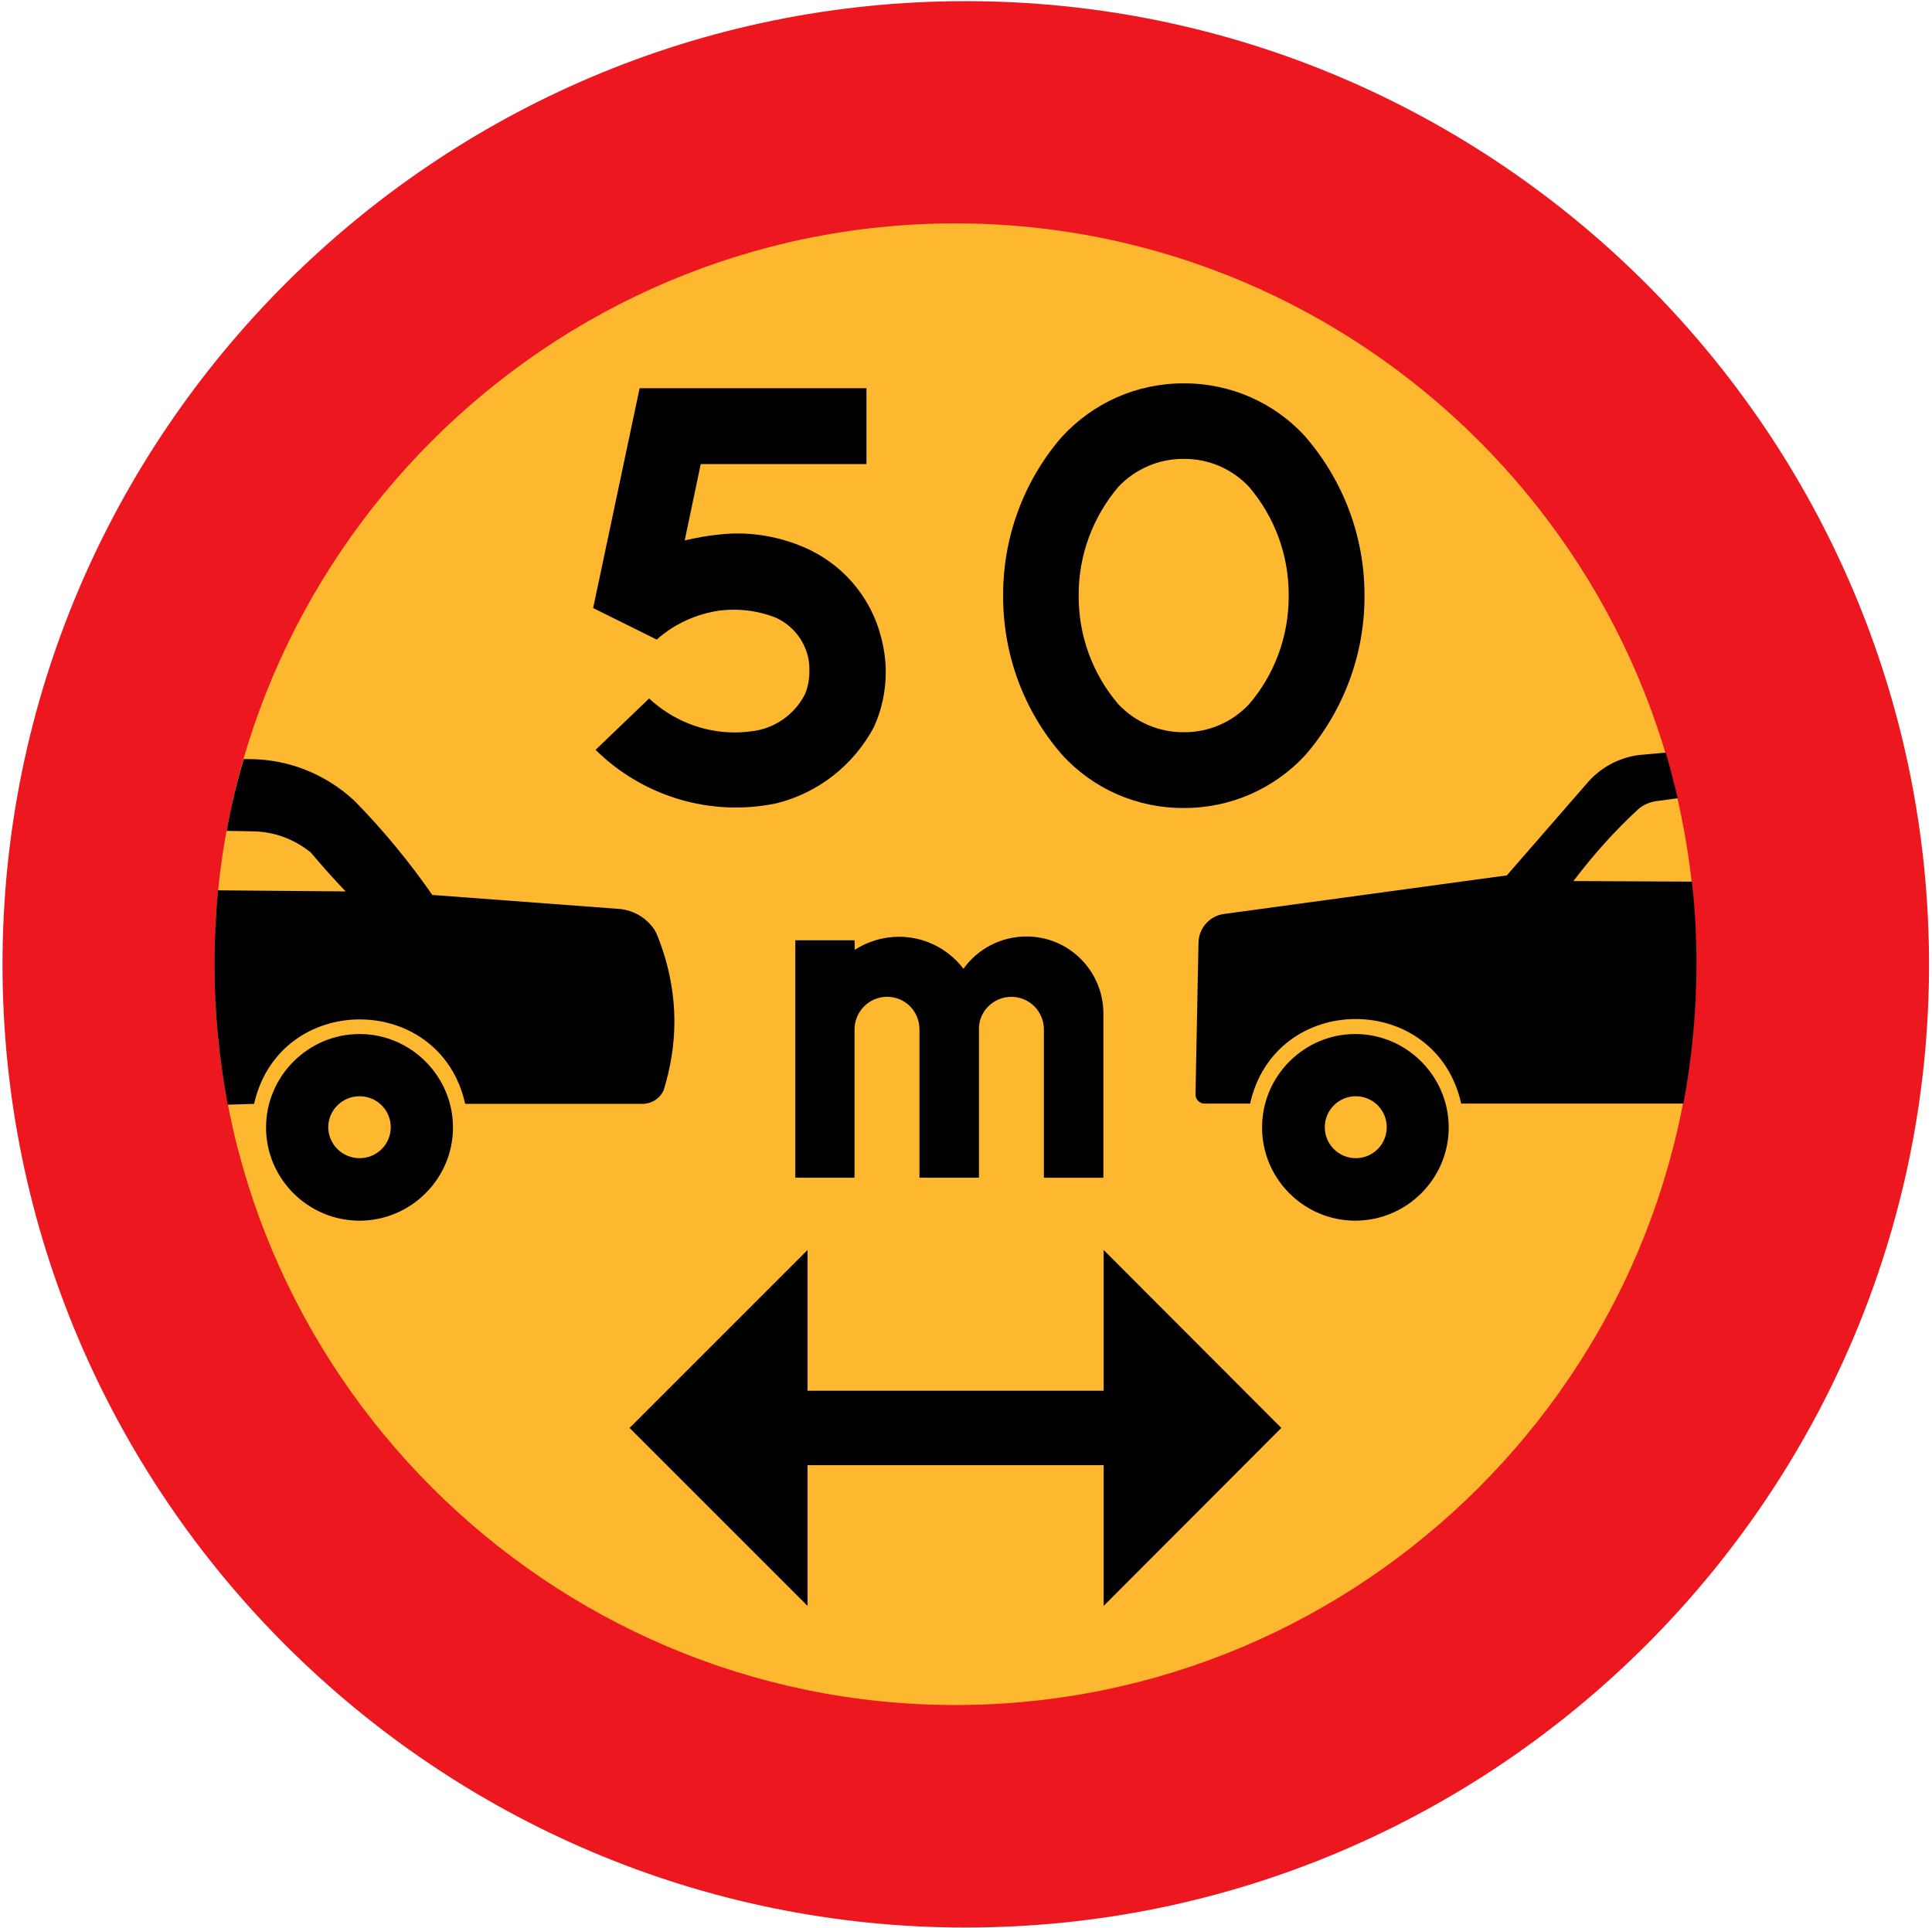 <?xml version="1.0"?>
<svg xmlns:rdf="http://www.w3.org/1999/02/22-rdf-syntax-ns#" xmlns="http://www.w3.org/2000/svg" xmlns:cc="http://web.resource.org/cc/" xmlns:xlink="http://www.w3.org/1999/xlink" xmlns:dc="http://purl.org/dc/elements/1.1/" xmlns:svg="http://www.w3.org/2000/svg" xml:space="preserve" viewBox="-0.664 -0.304 512 511">
		<path d="m510.55 255.31c0-140.61-114.69-255.31-255.31-255.31-140.54 0-255.24 114.7-255.24 255.31 0 140.54 114.7 255.24 255.24 255.24 140.62 0 255.31-114.69 255.31-255.24z" fill="#ED171F"/>
		<path d="m448.85 255.24c0-108.14-88.2-196.34-196.34-196.34-108.07 0-196.34 88.2-196.34 196.34 0 108.07 88.272 196.34 196.34 196.34 108.14 0 196.34-88.27 196.34-196.34z" fill="#FEB82F"/>
		<path d="m119.38 298.51c0-13.608-11.16-24.768-24.768-24.768s-24.768 11.16-24.768 24.768 11.156 24.7 24.764 24.7 24.772-11.09 24.772-24.7z"/>
		<path d="m212.76 183.46c0.72-1.872 1.08-3.888 1.08-5.904 0-1.224-0.072-2.52-0.36-3.744-1.08-4.608-4.176-8.352-8.424-10.368-3.6-1.44-7.416-2.16-11.232-2.16-1.224 0-2.448 0.072-3.672 0.216-6.192 0.864-12.096 3.528-16.776 7.704l-16.848-8.352 12.31-58.26h60.12v20.088h-43.92l-4.248 20.232c2.952-0.648 5.832-1.224 8.784-1.512 7.632-0.936 15.48 0.216 22.608 3.24 10.296 4.32 17.928 13.176 20.664 23.976 0.792 3.024 1.224 6.12 1.224 9.216 0 5.04-1.08 10.08-3.168 14.616-5.4 10.08-14.76 17.424-25.848 20.16-17.28 3.6-35.28-1.728-47.88-14.184l14.184-13.608c6.192 5.76 14.256 9 22.68 9 2.16 0 4.392-0.216 6.48-0.648 5.35-1.24 9.88-4.84 12.26-9.73z"/>
		<path d="m258.77 272.74c-0.216-4.824 3.744-8.856 8.568-8.856 4.752 0 8.64 3.816 8.64 8.64v39.312h15.768v-43.64c-0.072-11.232-9.144-20.304-20.376-20.304-6.624 0-12.888 3.168-16.704 8.568-4.032-5.328-10.368-8.496-17.064-8.496-4.176 0-8.28 1.224-11.736 3.456l-0.072-2.52h-15.696v62.928h15.696v-39.096c-0.072-4.824 3.744-8.856 8.64-8.856 4.752 0 8.568 3.816 8.568 8.64v39.312h15.768v-39.1z"/>
		<polygon points="291.82 388.01 291.82 425.3 338.9 378.14 291.82 330.98 291.82 368.28 213.34 368.28 213.34 330.98 166.18 378.14 213.34 425.3 213.34 388.01"/>
		<path d="m313.06 213.84c-12.312 0.072-24.048-5.04-32.328-14.184-10.152-11.664-15.624-26.64-15.552-42.12-0.072-15.336 5.4-30.312 15.48-41.976 8.352-9.144 20.088-14.328 32.4-14.256 12.312-0.072 24.12 5.112 32.328 14.256 10.008 11.664 15.552 26.424 15.552 41.76v0.576c0 15.264-5.544 30.096-15.48 41.688-8.28 9.14-20.09 14.32-32.4 14.25z"/>
		<path d="m383.26 298.51c0-13.608-11.16-24.768-24.768-24.768s-24.696 11.16-24.696 24.768 11.088 24.696 24.696 24.696 24.77-11.09 24.77-24.7z"/>
		<path d="m102.89 298.44c0-4.536-3.672-8.208-8.28-8.208-4.536 0-8.28 3.672-8.28 8.208s3.744 8.208 8.28 8.208c4.606 0 8.28-3.67 8.28-8.21z" fill="#FEB82F"/>
		<path d="m57.096 235.66c-0.576 6.408-0.936 13.032-0.936 19.656 0 12.456 1.224 24.912 3.528 37.152l6.984-0.216c6.768-29.88 49.32-29.808 55.944 0h47.448c2.232-0.216 4.176-1.512 5.112-3.528 1.872-5.976 2.88-12.096 2.88-18.288 0-7.92-1.656-15.84-4.68-23.184l-0.216-0.432c-0.144-0.216-0.216-0.36-0.288-0.576-2.232-3.384-5.832-5.472-9.864-5.688l-49.104-3.672c-6.048-8.712-13.032-17.208-20.664-24.984-7.704-7.128-17.568-11.016-27.864-11.016h-1.44c-1.872 6.264-3.384 12.6-4.536 19.008l7.344 0.144c5.472 0.144 10.728 2.16 14.976 5.616 3.024 3.6 6.048 6.984 9.216 10.296l-33.912-0.288h0.066z"/>
		<path d="m313.06 193.75c-6.552 0.072-12.888-2.664-17.352-7.416-6.84-7.992-10.584-18.216-10.512-28.8-0.072-10.512 3.672-20.736 10.512-28.8 4.464-4.752 10.8-7.488 17.352-7.416 6.552-0.072 12.888 2.664 17.352 7.488 6.768 7.992 10.44 18 10.44 28.44v0.576c0 10.44-3.672 20.52-10.44 28.44-4.47 4.83-10.8 7.56-17.35 7.49z" fill="#FEB82F"/>
		<path d="m433.66 199.8c-5.4 0.72-10.296 3.384-13.752 7.488l-21.24 24.408-74.952 10.224c-3.816 0.504-6.696 3.744-6.768 7.632l-0.792 40.176v0.072c0 1.296 1.08 2.376 2.376 2.376h12.096c6.696-29.88 49.248-29.88 55.944 0h58.896c2.304-12.312 3.456-24.552 3.456-36.936 0-7.344-0.36-14.616-1.224-21.888l-31.392-0.144c5.184-6.84 10.872-13.248 17.208-19.08 1.224-1.08 2.88-1.8 4.608-2.088l5.832-0.792c-0.936-3.96-2.016-8.063-3.168-12.096l-7.15 0.65z"/>
		<path d="m366.84 298.44c0-4.536-3.672-8.208-8.208-8.208s-8.208 3.672-8.208 8.208c0 4.536 3.672 8.208 8.208 8.208s8.21-3.67 8.21-8.21z" fill="#FEB82F"/>
</svg>
